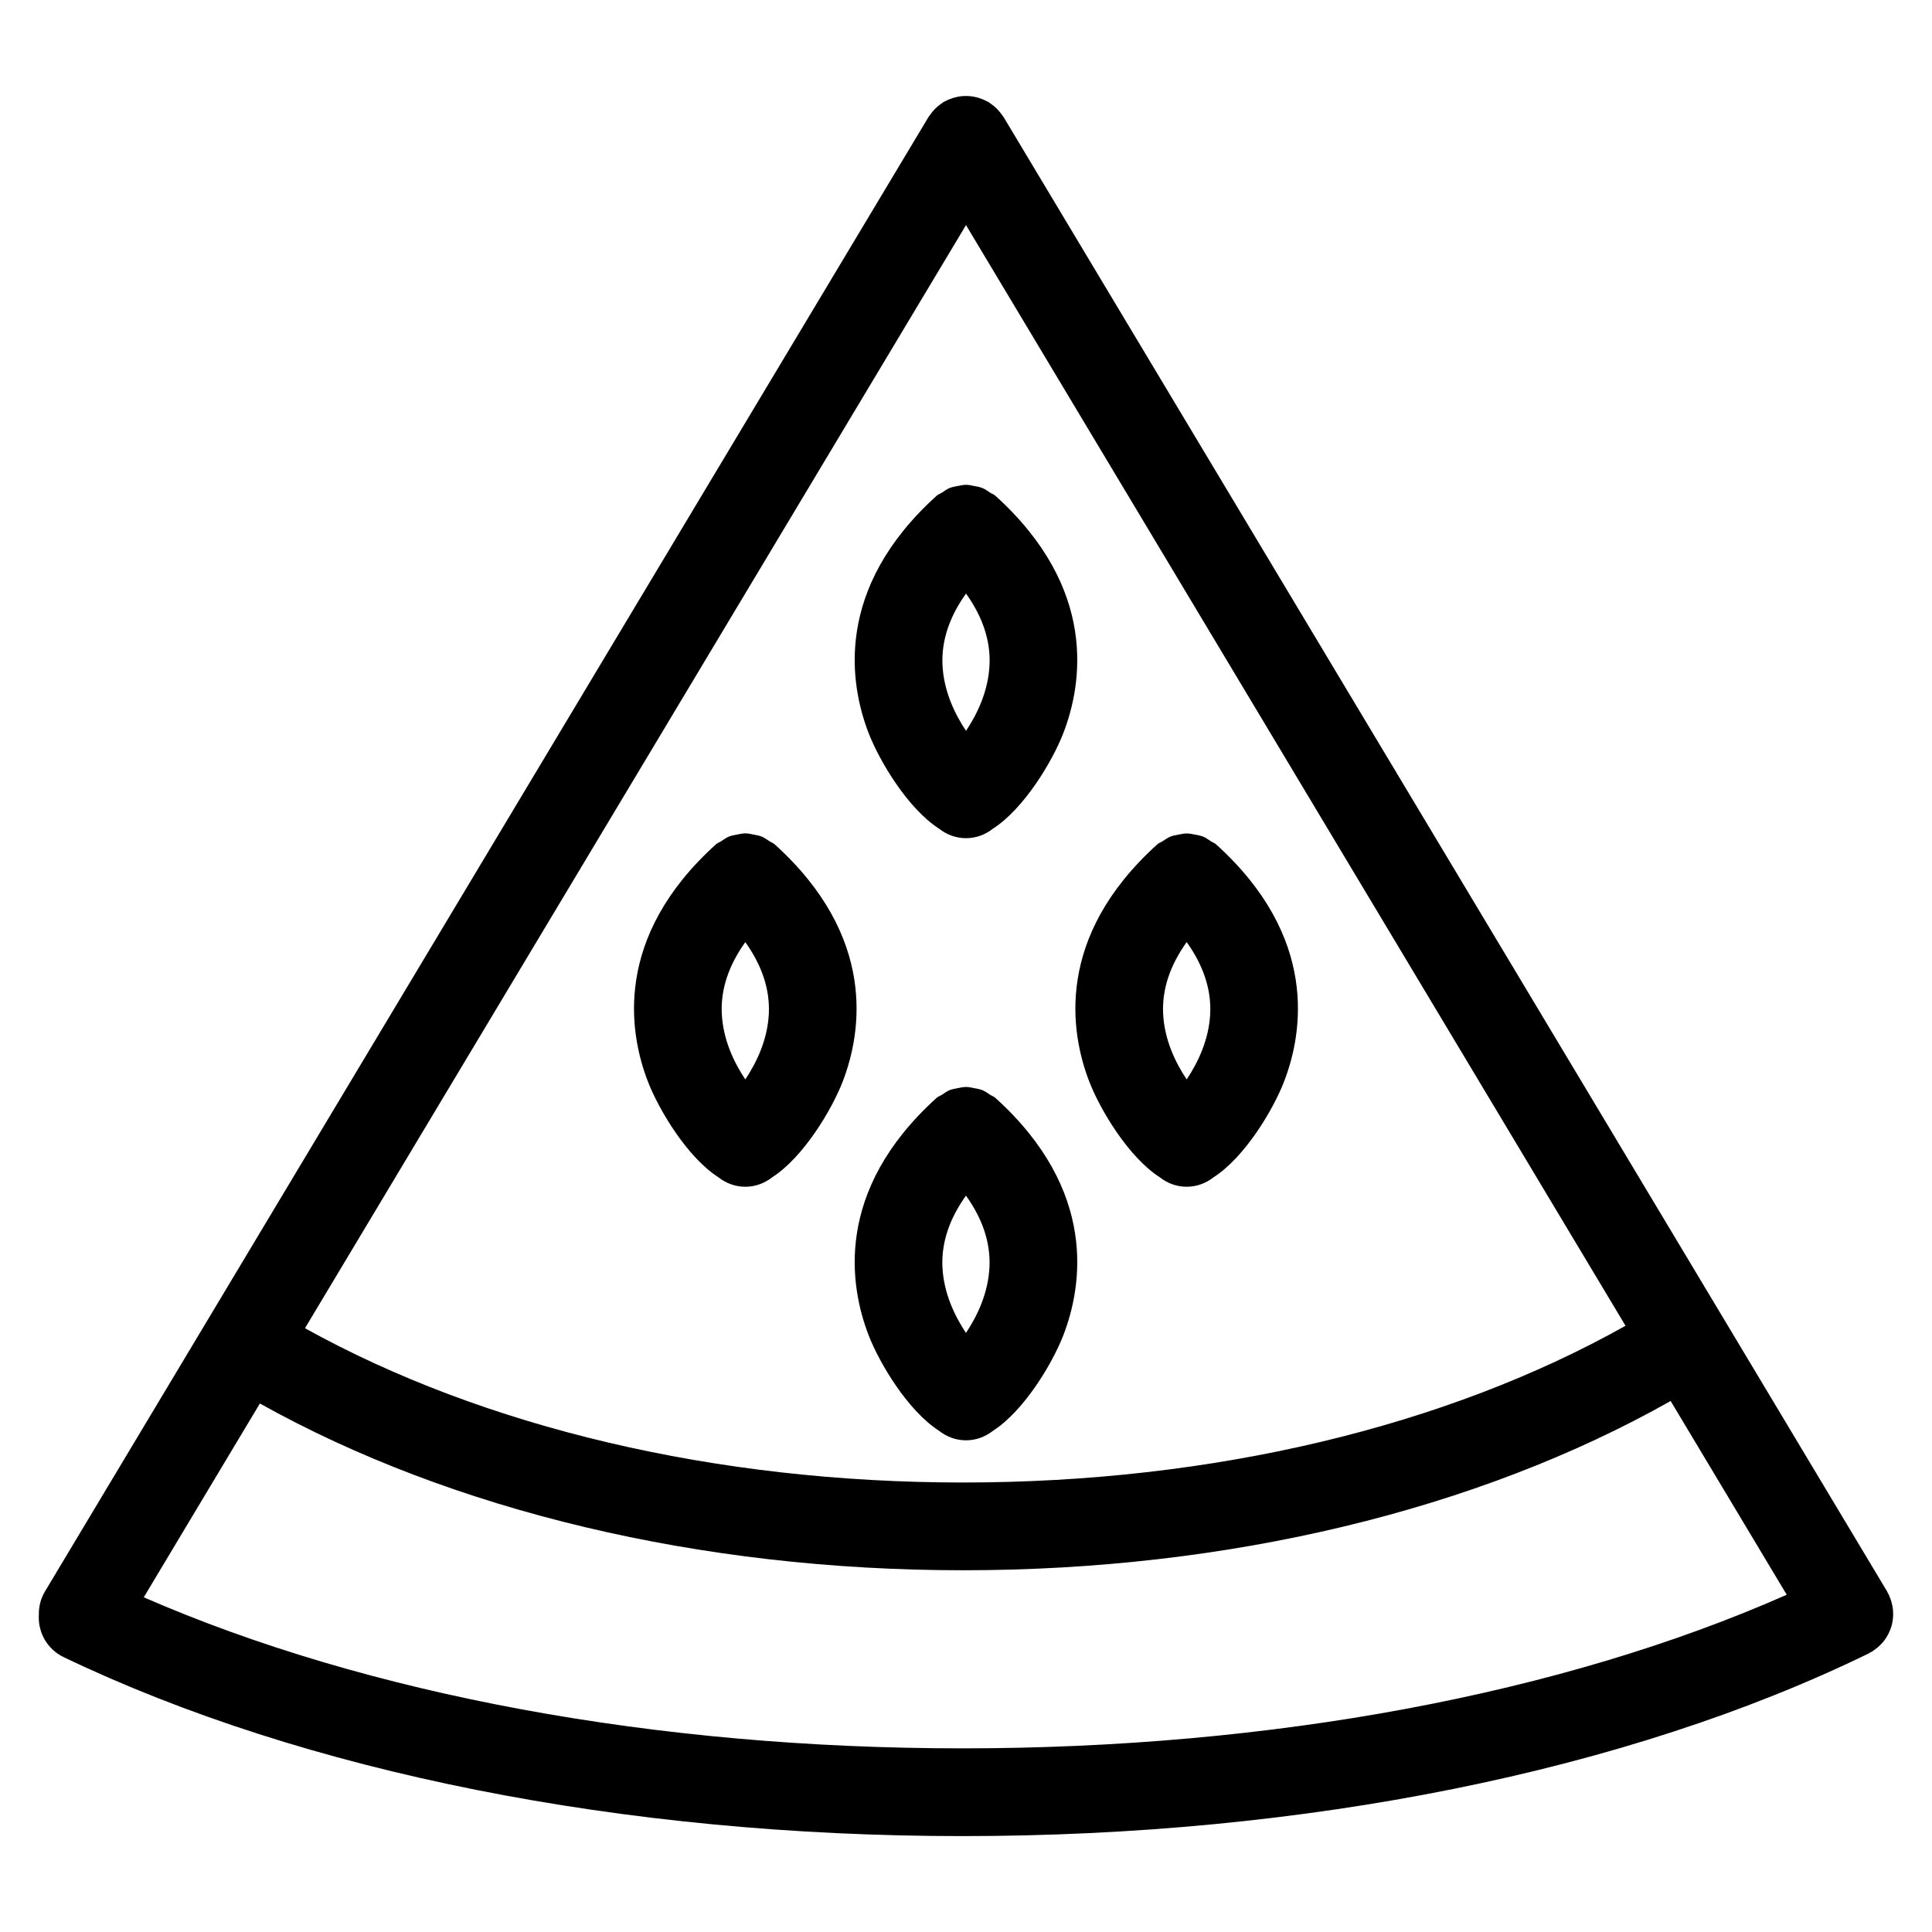 <?xml version="1.0" encoding="UTF-8"?>
<!-- Uploaded to: ICON Repo, www.iconrepo.com, Generator: ICON Repo Mixer Tools -->
<svg fill="#000000" width="800px" height="800px" version="1.1" viewBox="144 144 512 512" xmlns="http://www.w3.org/2000/svg">
 <g>
  <path d="m643.17 578.98c0.242-0.301 0.457-0.613 0.668-0.93 0.195-0.309 0.387-0.621 0.551-0.938 0.172-0.34 0.332-0.691 0.473-1.039 0.141-0.34 0.262-0.684 0.371-1.031 0.109-0.363 0.188-0.73 0.254-1.102 0.078-0.355 0.133-0.715 0.164-1.078 0.039-0.387 0.055-0.766 0.055-1.148 0-0.363-0.016-0.723-0.047-1.086-0.039-0.395-0.109-0.789-0.188-1.188-0.07-0.348-0.148-0.691-0.246-1.031-0.117-0.402-0.262-0.789-0.434-1.18-0.086-0.195-0.125-0.402-0.219-0.598-0.07-0.148-0.172-0.262-0.246-0.41-0.094-0.164-0.141-0.324-0.227-0.48l-234.12-390.69c-0.094-0.148-0.211-0.262-0.301-0.402-0.227-0.34-0.473-0.668-0.738-0.984-0.234-0.285-0.48-0.566-0.742-0.828-0.254-0.262-0.543-0.504-0.828-0.75-0.316-0.254-0.637-0.496-0.977-0.723-0.148-0.094-0.254-0.219-0.41-0.309-0.164-0.102-0.348-0.156-0.52-0.246-0.355-0.188-0.723-0.355-1.102-0.512-0.348-0.141-0.691-0.262-1.047-0.371-0.355-0.109-0.723-0.195-1.086-0.262-0.371-0.078-0.742-0.133-1.125-0.172-0.363-0.039-0.738-0.047-1.109-0.047-0.371 0-0.738 0.008-1.109 0.047-0.371 0.031-0.742 0.094-1.117 0.164-0.371 0.078-0.738 0.164-1.102 0.27-0.34 0.102-0.684 0.227-1.023 0.363-0.387 0.156-0.766 0.332-1.133 0.535-0.164 0.086-0.332 0.141-0.488 0.234-0.133 0.078-0.242 0.195-0.379 0.281-0.348 0.234-0.691 0.488-1.016 0.758-0.285 0.234-0.559 0.473-0.812 0.73-0.262 0.262-0.504 0.535-0.742 0.828-0.262 0.324-0.512 0.652-0.742 1-0.094 0.141-0.211 0.246-0.293 0.395l-234.12 390.7c-1.164 1.945-1.668 4.094-1.621 6.207-0.008 0.117-0.008 0.227-0.016 0.34v0.109c-0.102 4.418 2.324 8.703 6.582 10.75 63.805 30.586 148.39 47.43 238.17 47.43 90.855 0 176.16-17.191 240.18-48.398 0.188-0.094 0.34-0.219 0.512-0.316 0.125-0.07 0.246-0.094 0.371-0.164 0.203-0.125 0.363-0.285 0.559-0.418 0.316-0.219 0.629-0.449 0.922-0.691 0.293-0.246 0.574-0.512 0.844-0.797 0.273-0.27 0.52-0.531 0.754-0.824zm-243.17-375.33 174.78 291.69c-47.598 26.734-109.43 41.539-175.57 41.539-65.496 0-126.94-14.57-174.39-40.887zm-217.9 363.65 30.77-51.359c50.969 28.453 116.67 44.195 186.35 44.195 70.316 0 136.4-15.988 187.52-44.855l30.762 51.344c-59.512 26.305-136.47 40.707-218.48 40.707-81.172 0.004-157.6-14.164-216.92-40.031z"/>
  <path d="m407.8 434.96c-0.449-0.402-1.008-0.566-1.488-0.883-0.652-0.434-1.254-0.883-1.969-1.172-0.723-0.293-1.457-0.402-2.215-0.543-0.707-0.141-1.379-0.301-2.102-0.301-0.773 0-1.496 0.164-2.254 0.316-0.707 0.148-1.402 0.242-2.086 0.512-0.715 0.285-1.332 0.75-1.992 1.188-0.488 0.316-1.039 0.48-1.488 0.875-27.254 24.641-23.004 49.922-18.043 62.812 2.914 7.574 10.465 20.129 18.688 25.406 1.977 1.559 4.441 2.527 7.152 2.527 2.711 0 5.176-0.969 7.16-2.527 8.215-5.285 15.758-17.844 18.664-25.391 4.961-12.898 9.215-38.191-18.027-62.82zm-14.047 44.758c-0.285-6.41 1.844-12.719 6.238-18.867 4.394 6.144 6.519 12.457 6.231 18.867-0.309 6.992-3.285 13.113-6.231 17.523-2.941-4.398-5.918-10.523-6.238-17.523z"/>
  <path d="m392.85 363.6c1.977 1.559 4.441 2.527 7.152 2.527 2.719 0 5.184-0.969 7.16-2.535 8.215-5.285 15.758-17.836 18.664-25.391 4.961-12.883 9.215-38.172-18.027-62.812-0.449-0.402-1-0.559-1.488-0.883-0.652-0.434-1.262-0.891-1.984-1.18-0.699-0.285-1.402-0.387-2.133-0.527-0.738-0.148-1.449-0.316-2.195-0.316-0.738 0-1.434 0.172-2.156 0.309-0.742 0.141-1.457 0.246-2.172 0.535-0.715 0.285-1.316 0.742-1.969 1.172-0.488 0.324-1.047 0.488-1.496 0.891-27.254 24.633-23.004 49.914-18.043 62.797 2.906 7.562 10.465 20.133 18.688 25.414zm13.387-43.445c-0.309 7-3.285 13.113-6.231 17.523-2.945-4.402-5.93-10.52-6.238-17.516-0.285-6.41 1.844-12.719 6.238-18.859 4.387 6.133 6.516 12.449 6.231 18.852z"/>
  <path d="m315.68 430.57c2.914 7.566 10.465 20.129 18.68 25.406 1.977 1.559 4.441 2.527 7.152 2.527s5.176-0.969 7.152-2.527c8.215-5.277 15.766-17.836 18.68-25.398 4.961-12.891 9.207-38.18-18.035-62.812-0.441-0.395-0.984-0.551-1.465-0.875-0.66-0.441-1.285-0.898-2.008-1.195-0.699-0.277-1.402-0.387-2.125-0.527-0.738-0.148-1.449-0.316-2.195-0.316-0.742 0-1.457 0.172-2.195 0.316-0.723 0.141-1.426 0.246-2.125 0.527-0.723 0.293-1.348 0.75-2.008 1.195-0.48 0.324-1.031 0.48-1.465 0.875-27.258 24.633-23.012 49.926-18.043 62.805zm32.074-18.035c-0.309 7-3.293 13.113-6.238 17.523-2.945-4.402-5.93-10.52-6.238-17.523-0.285-6.41 1.844-12.719 6.238-18.859 4.387 6.141 6.516 12.449 6.238 18.859z"/>
  <path d="m432.64 430.56c2.906 7.574 10.473 20.137 18.688 25.414 1.977 1.559 4.434 2.527 7.152 2.527 2.711 0 5.168-0.969 7.152-2.527 8.223-5.277 15.773-17.836 18.68-25.398 4.961-12.891 9.207-38.18-18.035-62.812-0.449-0.402-1-0.559-1.48-0.883-0.66-0.434-1.27-0.891-1.984-1.172-0.707-0.285-1.418-0.387-2.148-0.527-0.738-0.148-1.434-0.309-2.18-0.309-0.742 0-1.449 0.164-2.18 0.309-0.738 0.141-1.449 0.246-2.141 0.527-0.715 0.285-1.316 0.738-1.969 1.164-0.488 0.324-1.055 0.488-1.504 0.891-27.258 24.625-23.012 49.918-18.051 62.797zm32.082-18.027c-0.309 6.992-3.293 13.113-6.238 17.523-2.953-4.402-5.938-10.527-6.246-17.531-0.277-6.41 1.844-12.719 6.246-18.859 4.387 6.148 6.523 12.457 6.238 18.867z"/>
 </g>
</svg>